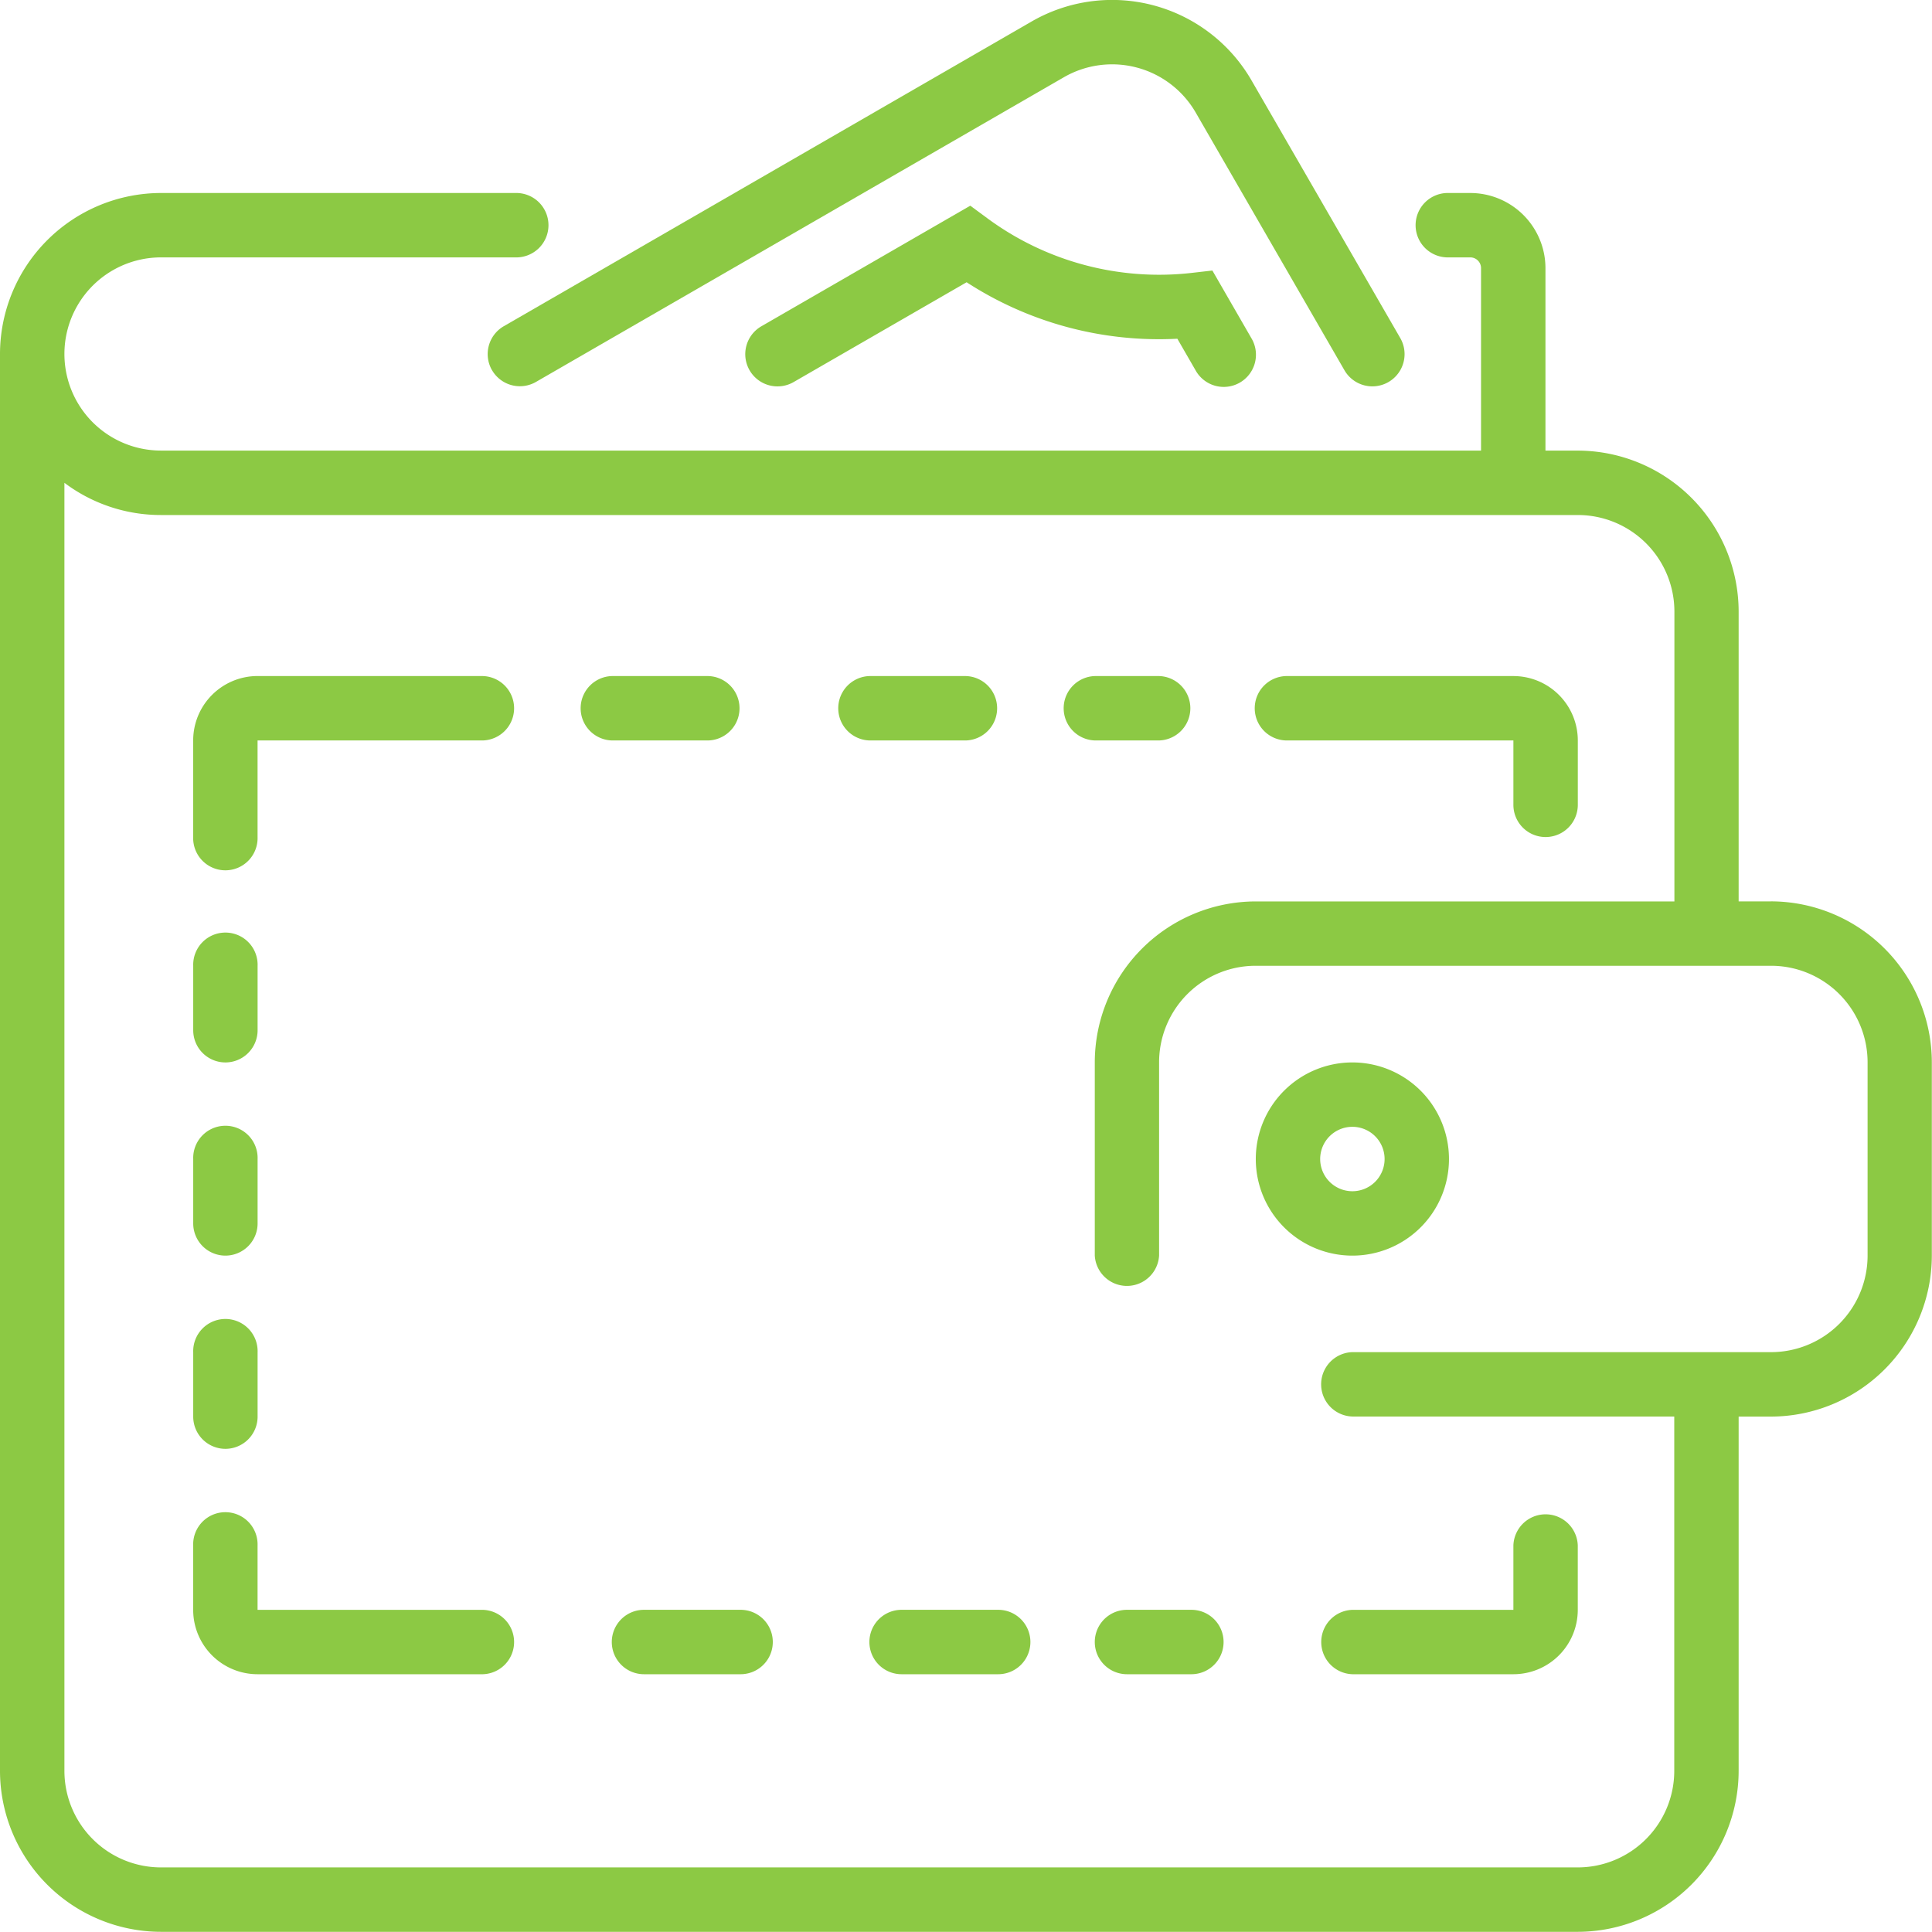 <svg id="wallet_7_" data-name="wallet (7)" xmlns="http://www.w3.org/2000/svg" width="55.005" height="55" viewBox="0 0 55.005 55">
  <path id="Path_230" data-name="Path 230" d="M50.421,68.617H49.5V60.367a4.589,4.589,0,0,0-4.584-4.584H44V50.592a2.142,2.142,0,0,0-2.139-2.143h-.611a.917.917,0,1,0,0,1.833h.611a.306.306,0,0,1,.305.306v5.194H4.584a2.75,2.75,0,1,1,0-5.5H14.668a.917.917,0,1,0,0-1.833H4.584A4.589,4.589,0,0,0,0,53.033V93.37a4.589,4.589,0,0,0,4.584,4.584H44.921A4.589,4.589,0,0,0,49.5,93.37V83.285h.917A4.589,4.589,0,0,0,55,78.7V73.2a4.589,4.589,0,0,0-4.584-4.584ZM53.171,78.7a2.75,2.75,0,0,1-2.75,2.75H38.5a.917.917,0,0,0,0,1.833h9.167V93.37a2.75,2.75,0,0,1-2.75,2.75H4.584a2.75,2.75,0,0,1-2.75-2.75V56.7a4.56,4.56,0,0,0,2.75.917H44.921a2.75,2.75,0,0,1,2.75,2.75v8.251H35.753A4.589,4.589,0,0,0,31.169,73.2v5.5A.917.917,0,0,0,33,78.7V73.2a2.75,2.75,0,0,1,2.75-2.75H50.421a2.75,2.75,0,0,1,2.75,2.75Zm0,0" transform="translate(0 -42.954)" fill="#8cc944"/>
  <path id="Path_231" data-name="Path 231" d="M314.75,264.449a2.75,2.75,0,1,0,2.75,2.75A2.75,2.75,0,0,0,314.75,264.449Zm0,3.667a.917.917,0,1,1,.917-.917A.917.917,0,0,1,314.75,268.116Zm0,0" transform="translate(-276.247 -234.201)" fill="#8cc944"/>
  <path id="Path_232" data-name="Path 232" d="M56.251,168.449H49.833A1.834,1.834,0,0,0,48,170.283v2.75a.917.917,0,1,0,1.833,0v-2.75h6.417a.917.917,0,0,0,0-1.833Zm0,0" transform="translate(-42.5 -149.202)" fill="#8cc944"/>
  <path id="Path_233" data-name="Path 233" d="M312.917,170.283h6.417v1.833a.917.917,0,0,0,1.834,0v-1.833a1.834,1.834,0,0,0-1.834-1.833h-6.417a.917.917,0,1,0,0,1.833Zm0,0" transform="translate(-276.247 -149.202)" fill="#8cc944"/>
  <path id="Path_234" data-name="Path 234" d="M56.251,379.2H49.833v-1.833a.917.917,0,1,0-1.833,0V379.2a1.833,1.833,0,0,0,1.833,1.833h6.417a.917.917,0,0,0,0-1.833Zm0,0" transform="translate(-42.5 -333.367)" fill="#8cc944"/>
  <path id="Path_235" data-name="Path 235" d="M328.917,381.033H333.5a1.833,1.833,0,0,0,1.833-1.833v-1.833a.917.917,0,0,0-1.833,0V379.2h-4.584a.917.917,0,0,0,0,1.833Zm0,0" transform="translate(-290.413 -333.367)" fill="#8cc944"/>
  <path id="Path_236" data-name="Path 236" d="M155.667,400.449h-2.75a.917.917,0,0,0,0,1.834h2.75a.917.917,0,0,0,0-1.834Zm0,0" transform="translate(-134.582 -354.617)" fill="#8cc944"/>
  <path id="Path_237" data-name="Path 237" d="M219.667,400.449h-2.75a.917.917,0,0,0,0,1.834h2.75a.917.917,0,0,0,0-1.834Zm0,0" transform="translate(-191.248 -354.617)" fill="#8cc944"/>
  <path id="Path_238" data-name="Path 238" d="M274.75,400.449h-1.833a.917.917,0,0,0,0,1.834h1.833a.917.917,0,0,0,0-1.834Zm0,0" transform="translate(-240.831 -354.617)" fill="#8cc944"/>
  <path id="Path_239" data-name="Path 239" d="M147.667,170.283a.917.917,0,0,0,0-1.833h-2.75a.917.917,0,0,0,0,1.833Zm0,0" transform="translate(-127.499 -149.202)" fill="#8cc944"/>
  <path id="Path_240" data-name="Path 240" d="M211.667,170.283a.917.917,0,0,0,0-1.833h-2.75a.917.917,0,0,0,0,1.833Zm0,0" transform="translate(-184.165 -149.202)" fill="#8cc944"/>
  <path id="Path_241" data-name="Path 241" d="M266.75,170.283a.917.917,0,0,0,0-1.833h-1.833a.917.917,0,0,0,0,1.833Zm0,0" transform="translate(-233.747 -149.202)" fill="#8cc944"/>
  <path id="Path_242" data-name="Path 242" d="M48.917,236.116a.917.917,0,0,0,.917-.917v-1.833a.917.917,0,1,0-1.833,0V235.2A.917.917,0,0,0,48.917,236.116Zm0,0" transform="translate(-42.5 -205.868)" fill="#8cc944"/>
  <path id="Path_243" data-name="Path 243" d="M48.917,284.116a.917.917,0,0,0,.917-.917v-1.833a.917.917,0,1,0-1.833,0V283.2A.917.917,0,0,0,48.917,284.116Zm0,0" transform="translate(-42.5 -248.368)" fill="#8cc944"/>
  <path id="Path_244" data-name="Path 244" d="M48.917,332.116a.917.917,0,0,0,.917-.917v-1.833a.917.917,0,1,0-1.833,0V331.2A.917.917,0,0,0,48.917,332.116Zm0,0" transform="translate(-42.5 -290.867)" fill="#8cc944"/>
  <path id="Path_245" data-name="Path 245" d="M197.863,53.508a8.237,8.237,0,0,1-5.818-1.558l-.483-.356-5.947,3.433a.917.917,0,1,0,.917,1.589l4.926-2.842a10.061,10.061,0,0,0,6,1.608l.519.9a.917.917,0,1,0,1.588-.917l-1.11-1.925Zm0,0" transform="translate(-163.938 -45.738)" fill="#8cc944"/>
  <path id="Path_246" data-name="Path 246" d="M121.29,11.03a.917.917,0,0,0,1.252.337l15.027-8.673A2.75,2.75,0,0,1,141.327,3.7l4.233,7.334a.917.917,0,0,0,1.589-.917l-4.234-7.334a4.584,4.584,0,0,0-6.261-1.678L121.625,9.781a.917.917,0,0,0-.336,1.249Zm0,0" transform="translate(-107.283 -0.493)" fill="#8cc944"/>
</svg>
